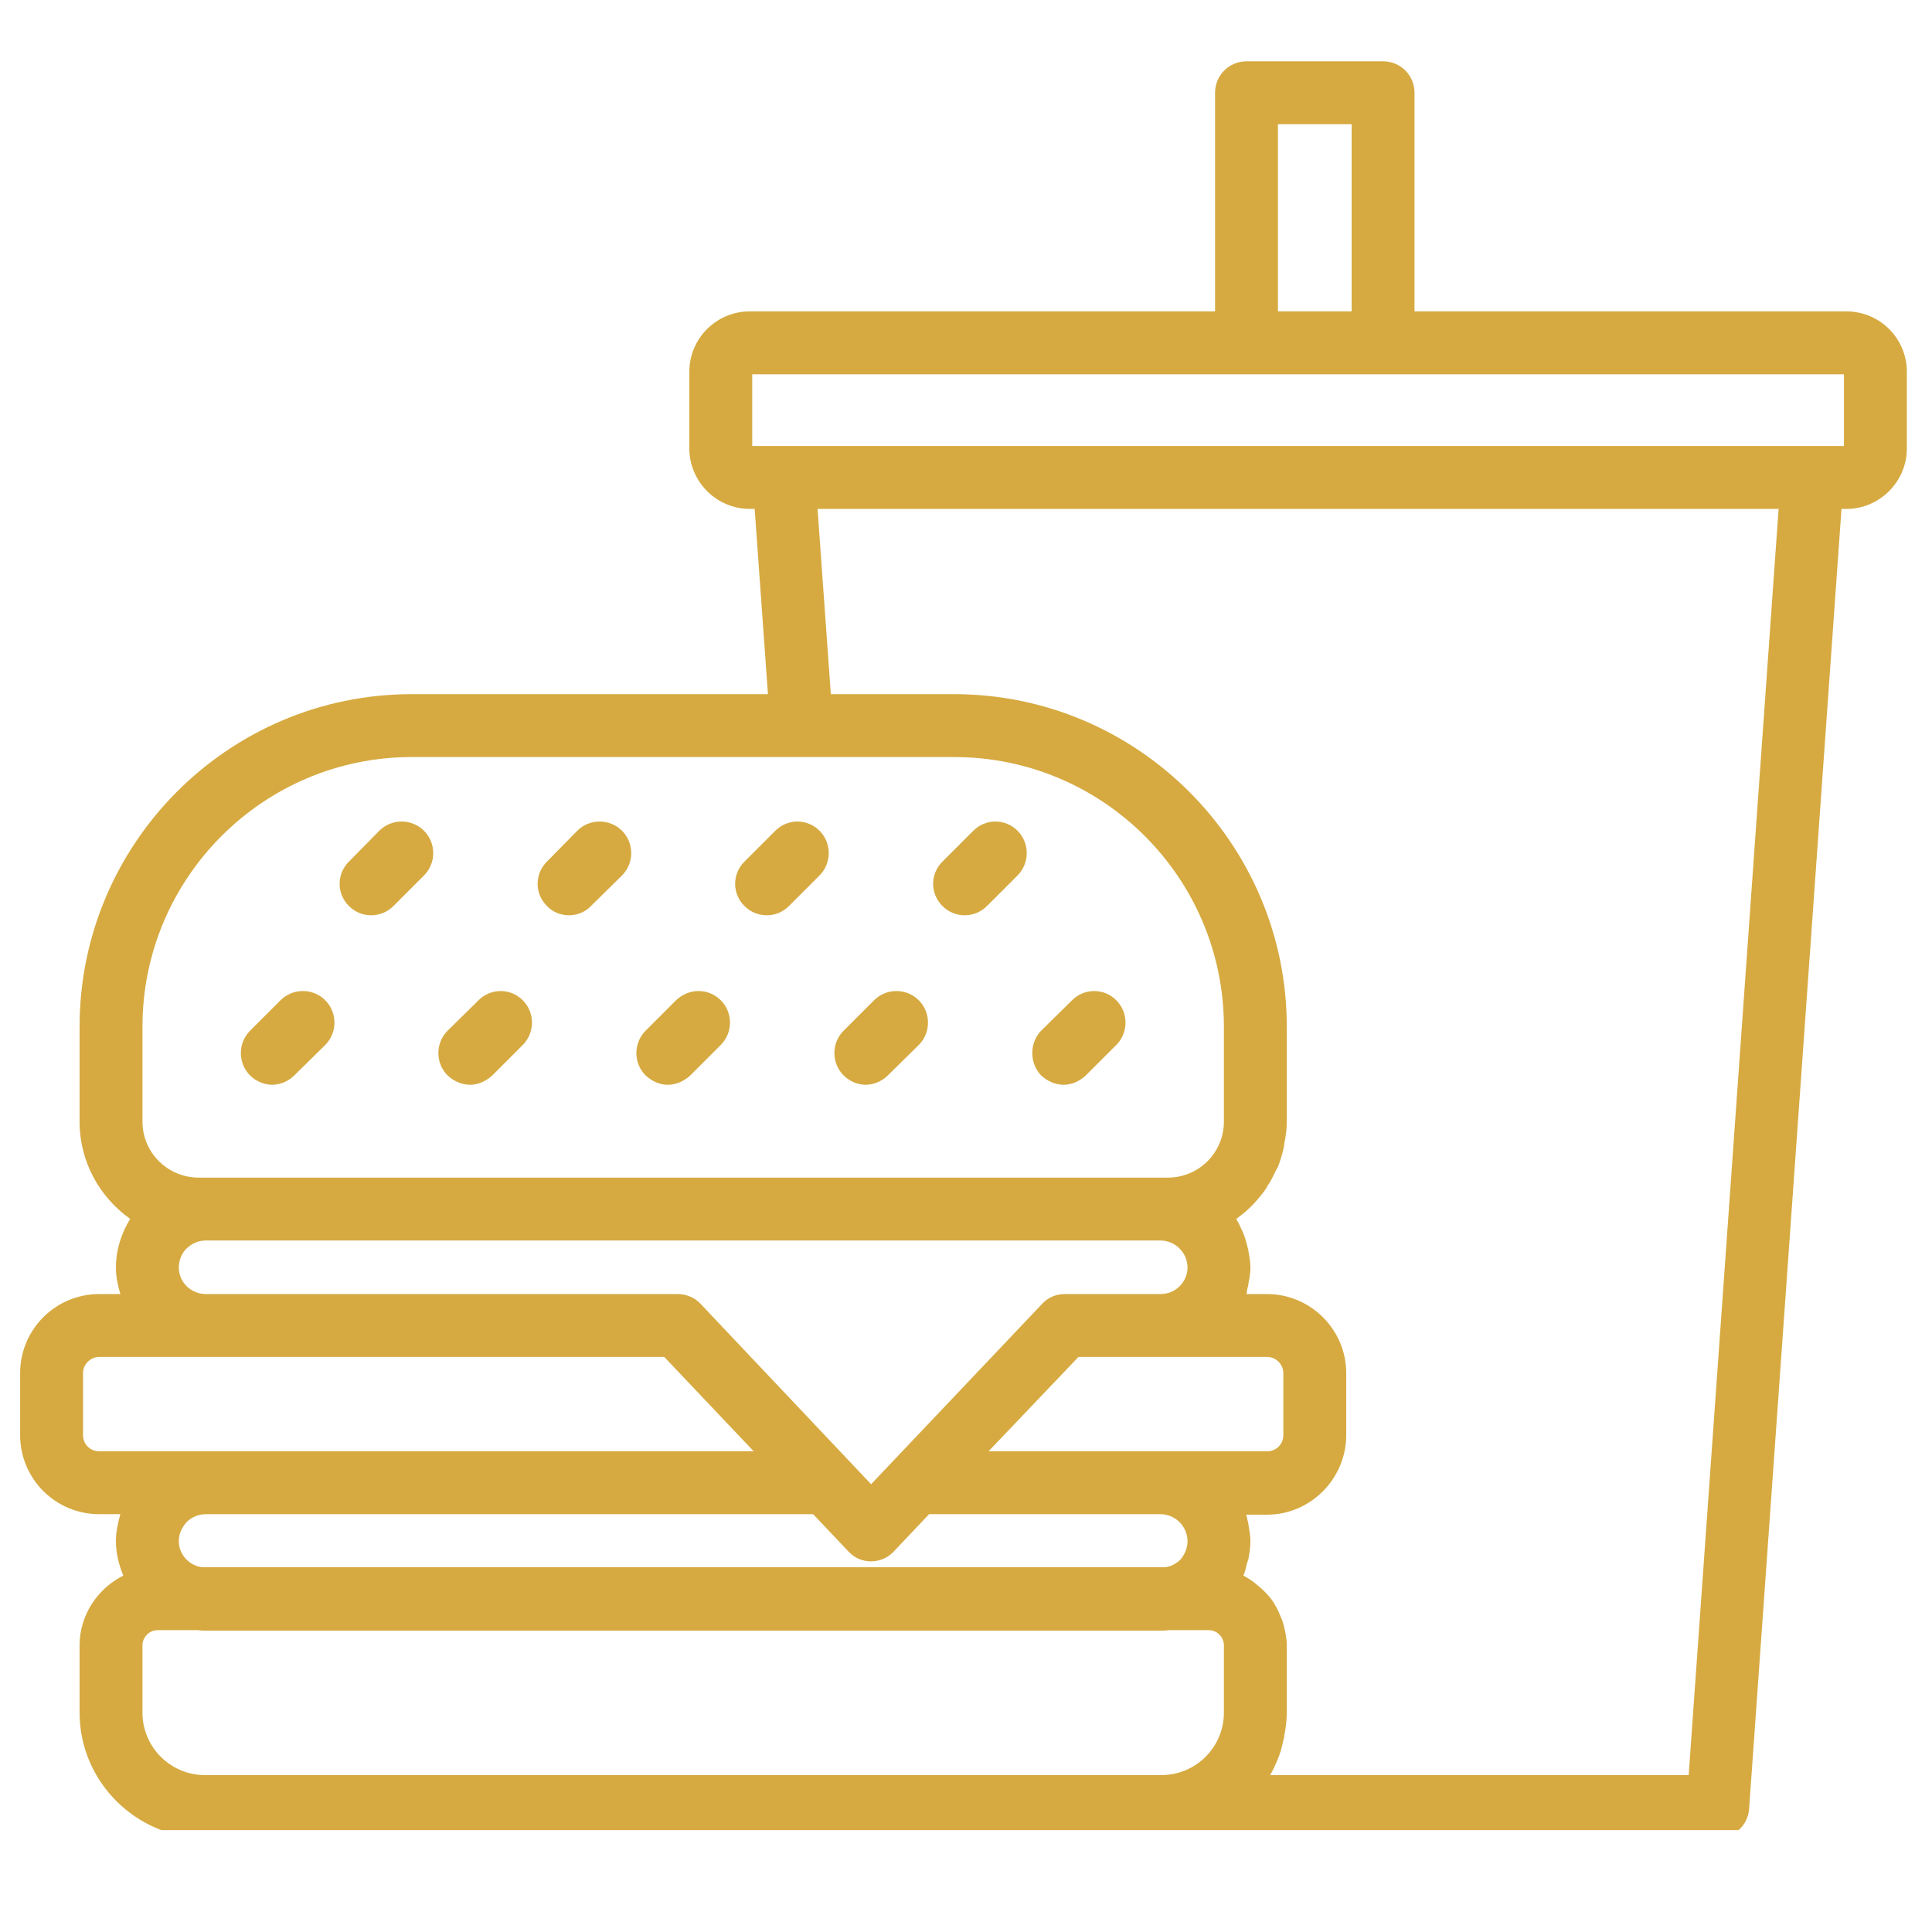 <svg xmlns="http://www.w3.org/2000/svg" xmlns:xlink="http://www.w3.org/1999/xlink" width="500" zoomAndPan="magnify" viewBox="0 0 375.12 383.04" height="500" preserveAspectRatio="xMidYMid meet" version="1.2"><defs><clipPath id="541aaf48fd"><path d="M 0.031 12 L 374.094 12 L 374.094 362.84 L 0.031 362.84 Z M 0.031 12 "/></clipPath></defs><g id="72dd3ba950"><path style=" stroke:none;fill-rule:nonzero;fill:#d6aa41;fill-opacity:1;" d="M 50.004 215.066 C 51.562 215.066 53.219 214.383 54.387 213.215 L 60.523 207.176 C 62.957 204.742 62.957 200.746 60.523 198.312 C 58.086 195.875 54.094 195.875 51.66 198.312 L 45.617 204.352 C 43.184 206.785 43.184 210.781 45.617 213.215 C 46.789 214.383 48.445 215.066 50.004 215.066 Z M 50.004 215.066 "/><path style=" stroke:none;fill-rule:nonzero;fill:#d6aa41;fill-opacity:1;" d="M 89.258 215.066 C 90.816 215.066 92.375 214.383 93.645 213.215 L 99.684 207.176 C 102.117 204.742 102.117 200.746 99.684 198.312 C 97.246 195.875 93.352 195.875 90.914 198.312 L 84.777 204.352 C 82.344 206.785 82.344 210.781 84.777 213.215 C 86.043 214.383 87.602 215.066 89.258 215.066 Z M 89.258 215.066 "/><path style=" stroke:none;fill-rule:nonzero;fill:#d6aa41;fill-opacity:1;" d="M 128.418 215.066 C 130.074 215.066 131.633 214.383 132.898 213.215 L 138.941 207.176 C 141.375 204.742 141.375 200.746 138.941 198.312 C 136.504 195.875 132.609 195.875 130.074 198.312 L 124.035 204.352 C 121.602 206.785 121.602 210.781 124.035 213.215 C 125.301 214.383 126.859 215.066 128.418 215.066 Z M 128.418 215.066 "/><path style=" stroke:none;fill-rule:nonzero;fill:#d6aa41;fill-opacity:1;" d="M 167.676 215.066 C 169.234 215.066 170.891 214.383 172.059 213.215 L 178.195 207.176 C 180.633 204.742 180.633 200.746 178.195 198.312 C 175.762 195.875 171.766 195.875 169.332 198.312 L 163.293 204.352 C 160.855 206.785 160.855 210.781 163.293 213.215 C 164.461 214.383 166.117 215.066 167.676 215.066 Z M 167.676 215.066 "/><path style=" stroke:none;fill-rule:nonzero;fill:#d6aa41;fill-opacity:1;" d="M 206.934 215.066 C 208.492 215.066 210.051 214.383 211.316 213.215 L 217.355 207.176 C 219.793 204.742 219.793 200.746 217.355 198.312 C 214.922 195.875 211.023 195.875 208.59 198.312 L 202.453 204.352 C 200.113 206.785 200.113 210.781 202.453 213.215 C 203.719 214.383 205.277 215.066 206.934 215.066 Z M 206.934 215.066 "/><path style=" stroke:none;fill-rule:nonzero;fill:#d6aa41;fill-opacity:1;" d="M 69.582 181.461 C 71.238 181.461 72.797 180.875 74.062 179.609 L 80.102 173.57 C 82.539 171.133 82.539 167.141 80.102 164.703 C 77.668 162.27 73.672 162.27 71.238 164.703 L 65.199 170.84 C 62.762 173.277 62.762 177.172 65.199 179.609 C 66.465 180.875 68.023 181.461 69.582 181.461 Z M 69.582 181.461 "/><path style=" stroke:none;fill-rule:nonzero;fill:#d6aa41;fill-opacity:1;" d="M 108.84 181.461 C 110.398 181.461 112.055 180.875 113.223 179.609 L 119.359 173.57 C 121.797 171.133 121.797 167.141 119.359 164.703 C 116.926 162.27 112.93 162.27 110.496 164.703 L 104.457 170.84 C 102.02 173.277 102.02 177.172 104.457 179.609 C 105.625 180.875 107.281 181.461 108.84 181.461 Z M 108.84 181.461 "/><path style=" stroke:none;fill-rule:nonzero;fill:#d6aa41;fill-opacity:1;" d="M 148.098 181.461 C 149.656 181.461 151.215 180.875 152.48 179.609 L 158.52 173.57 C 160.953 171.133 160.953 167.141 158.52 164.703 C 156.086 162.27 152.188 162.27 149.754 164.703 L 143.617 170.84 C 141.18 173.277 141.18 177.172 143.617 179.609 C 144.883 180.875 146.441 181.461 148.098 181.461 Z M 148.098 181.461 "/><path style=" stroke:none;fill-rule:nonzero;fill:#d6aa41;fill-opacity:1;" d="M 187.258 181.461 C 188.91 181.461 190.469 180.875 191.738 179.609 L 197.777 173.57 C 200.211 171.133 200.211 167.141 197.777 164.703 C 195.34 162.27 191.445 162.27 189.008 164.703 L 182.871 170.84 C 180.438 173.277 180.438 177.172 182.871 179.609 C 184.141 180.875 185.699 181.461 187.258 181.461 Z M 187.258 181.461 "/><g clip-rule="nonzero" clip-path="url(#541aaf48fd)"><path style=" stroke:none;fill-rule:nonzero;fill:#d6aa41;fill-opacity:1;" d="M 362.109 61.738 L 276.484 61.738 L 276.484 18.391 C 276.484 14.98 273.758 12.156 270.25 12.156 L 243.172 12.156 C 239.664 12.156 236.938 14.98 236.938 18.391 L 236.938 61.738 L 144.688 61.738 C 138.062 61.738 132.707 67.098 132.707 73.723 L 132.707 88.918 C 132.707 95.445 138.062 100.898 144.688 100.898 L 145.66 100.898 L 148.293 137.625 L 77.668 137.625 C 41.332 137.625 11.816 167.238 11.816 203.57 L 11.816 222.371 C 11.816 230.359 15.812 237.375 21.852 241.66 C 20.098 244.484 19.023 247.797 19.023 251.305 C 19.023 253.156 19.414 254.906 19.902 256.562 L 15.715 256.562 C 7.043 256.562 0.031 263.578 0.031 272.246 L 0.031 284.52 C 0.031 293.191 7.043 300.203 15.715 300.203 L 19.902 300.203 C 19.414 301.957 19.023 303.711 19.023 305.562 C 19.023 307.996 19.609 310.238 20.488 312.383 C 15.422 314.914 11.816 320.176 11.816 326.215 L 11.816 339.559 C 11.816 353.195 23.02 364.398 36.656 364.398 L 336.59 364.398 C 339.902 364.398 342.629 361.867 342.824 358.555 L 361.137 100.898 L 362.109 100.898 C 368.734 100.898 374.094 95.445 374.094 88.918 L 374.094 73.723 C 374.094 67.098 368.734 61.738 362.109 61.738 Z M 249.406 24.625 L 264.016 24.625 L 264.016 61.738 L 249.406 61.738 Z M 24.285 203.57 C 24.285 174.055 48.25 150.094 77.668 150.094 L 185.211 150.094 C 214.727 150.094 238.691 174.055 238.691 203.57 L 238.691 222.371 C 238.691 228.508 233.723 233.477 227.586 233.477 L 35.488 233.477 C 29.254 233.477 24.285 228.508 24.285 222.371 Z M 31.492 251.305 C 31.492 249.453 32.371 248.188 32.957 247.602 C 34.027 246.531 35.391 245.945 36.852 245.945 L 226.125 245.945 C 229.047 245.945 231.48 248.383 231.48 251.305 C 231.48 252.668 230.898 254.031 229.922 255.004 C 228.949 255.98 227.586 256.562 226.125 256.562 L 207.129 256.562 C 205.375 256.562 203.816 257.246 202.648 258.512 L 168.746 294.262 L 134.945 258.512 C 133.777 257.246 132.121 256.562 130.367 256.562 L 36.852 256.562 C 33.93 256.562 31.492 254.227 31.492 251.305 Z M 226.125 287.734 L 192.027 287.734 L 209.855 269.031 L 247.262 269.031 C 249.016 269.031 250.477 270.492 250.477 272.246 L 250.477 284.52 C 250.477 286.371 249.016 287.734 247.262 287.734 Z M 12.5 284.52 L 12.5 272.246 C 12.5 270.492 13.961 269.031 15.715 269.031 L 127.738 269.031 L 145.465 287.734 L 15.715 287.734 C 13.961 287.734 12.5 286.371 12.5 284.52 Z M 157.254 300.203 L 164.266 307.609 C 165.438 308.875 166.996 309.555 168.746 309.555 C 170.402 309.555 172.059 308.875 173.23 307.609 L 180.242 300.203 L 226.125 300.203 C 229.047 300.203 231.48 302.641 231.48 305.562 C 231.48 306.926 230.898 308.289 230.02 309.266 C 229.047 310.141 228.07 310.629 226.902 310.727 L 36.168 310.727 C 33.539 310.434 31.492 308.191 31.492 305.562 C 31.492 304.102 32.078 302.836 33.051 301.762 C 34.027 300.789 35.391 300.203 36.852 300.203 Z M 24.285 339.559 L 24.285 326.215 C 24.285 324.559 25.648 323.195 27.305 323.195 L 35 323.195 C 35.098 323.195 35.195 323.195 35.293 323.195 C 35.977 323.293 36.461 323.293 36.852 323.293 L 226.125 323.293 C 226.512 323.293 227.098 323.293 227.684 323.195 C 227.781 323.195 227.875 323.195 227.973 323.195 L 235.668 323.195 C 237.324 323.195 238.691 324.559 238.691 326.215 L 238.691 339.559 C 238.691 346.379 233.137 351.93 226.316 351.93 L 36.656 351.93 C 29.84 351.93 24.285 346.379 24.285 339.559 Z M 330.84 351.93 L 247.848 351.93 C 248.332 351.152 248.723 350.273 249.113 349.398 C 249.113 349.301 249.211 349.203 249.211 349.203 C 249.793 347.84 250.184 346.477 250.477 345.016 C 250.574 344.723 250.672 344.332 250.672 344.039 C 250.965 342.578 251.16 341.02 251.16 339.559 L 251.16 326.215 C 251.16 324.852 250.867 323.582 250.574 322.316 C 250.477 322.023 250.379 321.637 250.281 321.344 C 249.891 320.367 249.504 319.395 249.016 318.52 C 248.82 318.227 248.723 318.031 248.625 317.836 C 247.945 316.766 247.164 315.887 246.191 315.012 C 245.996 314.816 245.801 314.621 245.508 314.426 C 244.73 313.746 243.949 313.16 243.074 312.672 C 242.879 312.574 242.781 312.48 242.586 312.383 C 242.586 312.383 242.586 312.383 242.586 312.285 C 242.879 311.602 243.074 310.824 243.27 309.945 C 243.367 309.652 243.461 309.363 243.559 309.07 C 243.754 307.898 243.949 306.73 243.949 305.562 C 243.949 304.492 243.754 303.418 243.559 302.348 C 243.559 302.055 243.461 301.664 243.367 301.375 C 243.27 300.984 243.27 300.594 243.074 300.301 L 247.262 300.301 C 255.836 300.301 262.945 293.191 262.945 284.52 L 262.945 272.246 C 262.945 263.578 255.836 256.562 247.262 256.562 L 243.172 256.562 C 243.27 256.176 243.27 255.785 243.367 255.395 C 243.461 255.102 243.559 254.812 243.559 254.422 C 243.754 253.445 243.949 252.375 243.949 251.305 C 243.949 250.23 243.754 249.16 243.559 248.09 C 243.559 247.797 243.461 247.504 243.367 247.211 C 243.172 246.434 242.977 245.652 242.684 244.875 C 242.586 244.68 242.488 244.387 242.391 244.191 C 242 243.316 241.613 242.438 241.125 241.66 C 242.098 240.977 243.074 240.199 243.949 239.32 C 244.145 239.129 244.34 238.934 244.535 238.738 C 245.41 237.762 246.289 236.789 247.066 235.621 C 247.164 235.523 247.164 235.426 247.262 235.23 C 247.945 234.258 248.527 233.086 249.016 232.016 C 249.211 231.723 249.309 231.527 249.406 231.336 C 249.891 230.066 250.281 228.801 250.574 227.438 C 250.574 227.242 250.672 226.949 250.672 226.66 C 250.965 225.293 251.16 223.832 251.16 222.371 L 251.16 203.57 C 251.16 167.238 221.547 137.625 185.211 137.625 L 160.762 137.625 L 158.129 100.898 L 348.668 100.898 Z M 361.625 88.43 L 355.391 88.43 C 355.391 88.43 355.293 88.43 355.293 88.43 L 151.504 88.43 C 151.504 88.43 151.41 88.43 151.41 88.43 L 145.176 88.43 L 145.176 74.207 L 361.625 74.207 Z M 361.625 88.43 "/></g></g></svg>